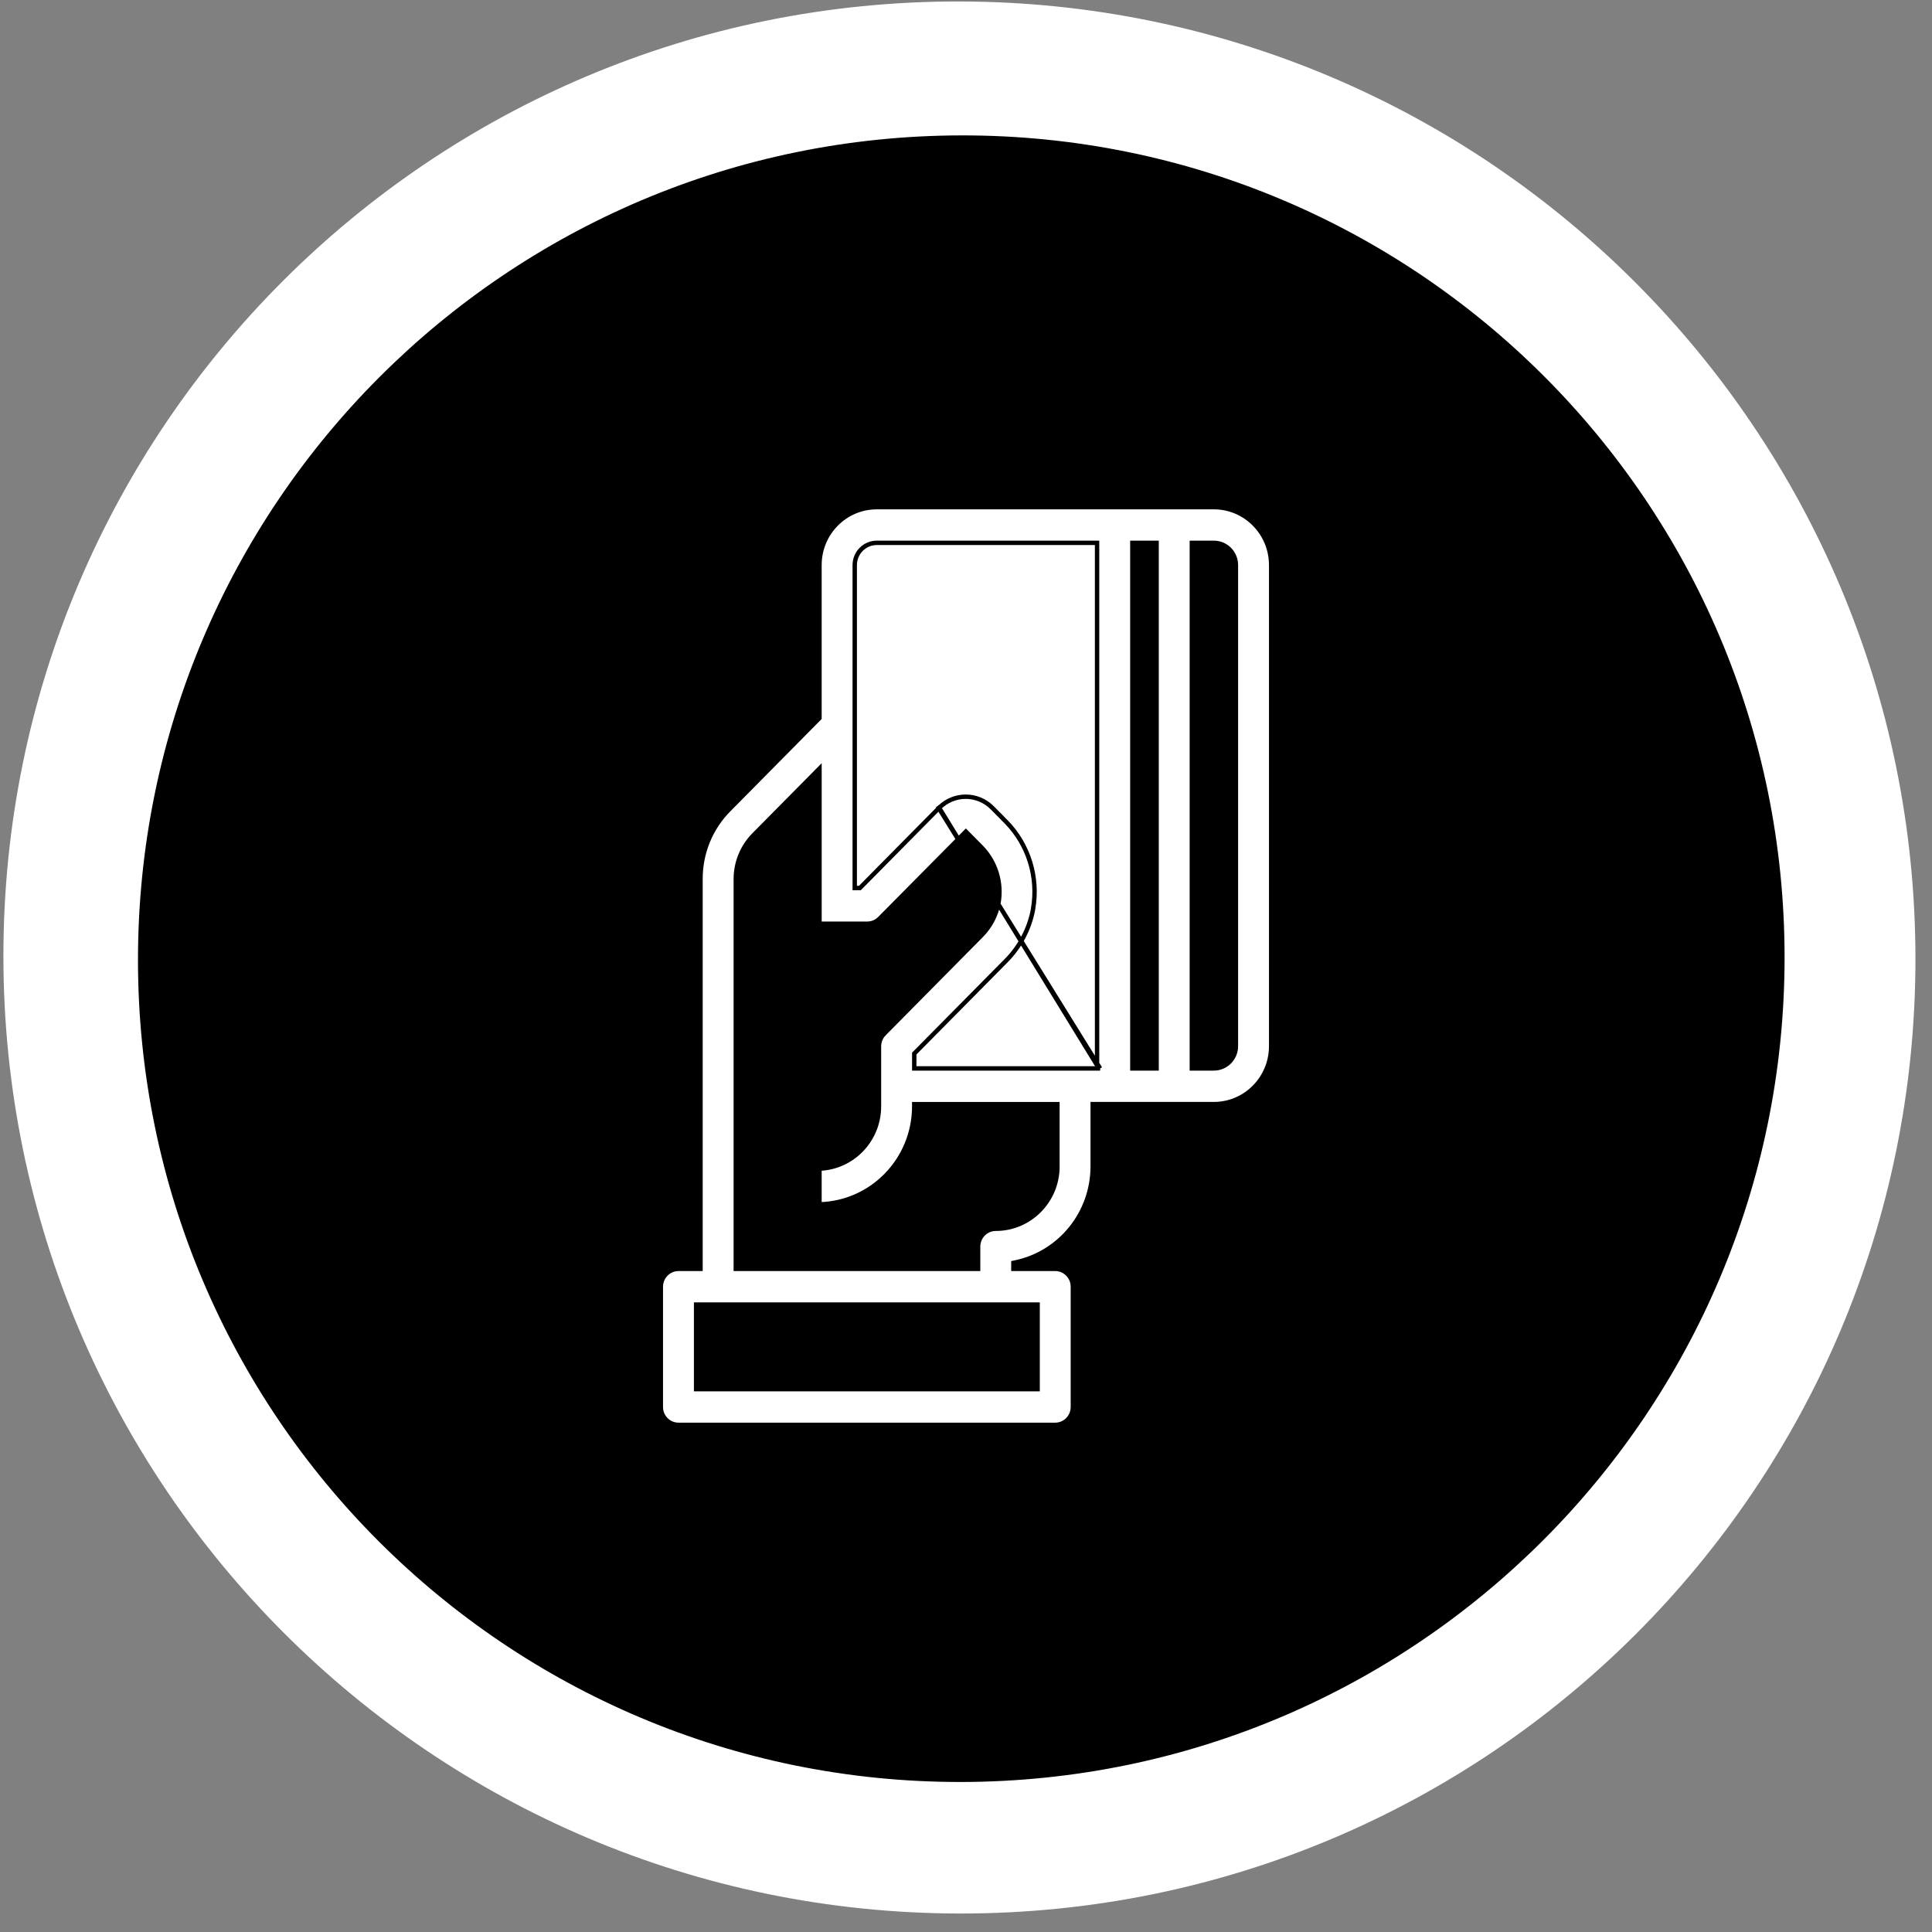 <svg width="88" height="88" viewBox="0 0 88 88" fill="none" xmlns="http://www.w3.org/2000/svg">

<rect x="0" y="0" width="88" height="88" fill="#808080" stroke="none"/>

<style type="text/css">

.swing {
	transform-origin: center;
	animation: swing 1.2s infinite alternate;
}
@keyframes swing {
	0% { transform: rotate(-10deg); }	
	100% { transform: rotate(0deg); }
}
</style>
<path d="M0.155 43.545C0.155 19.496 19.651 0.03 43.701 0.067C67.75 0.104 87.246 19.63 87.246 43.679C87.246 67.729 67.75 87.195 43.701 87.158C19.651 87.121 0.155 67.595 0.155 43.545Z" fill="white"/>
<path d="M81.285 43.609C81.285 22.898 64.496 6.135 43.785 6.167C23.075 6.199 6.285 23.014 6.285 43.725C6.285 64.435 23.075 81.199 43.785 81.167C64.496 81.135 81.285 64.32 81.285 43.609Z" fill="black"/>
<path class="swing" d="M50.111 48.665H49.871H41.743H41.643V48.565V48.03V47.989L41.672 47.959L45.832 43.753C46.461 43.118 46.886 42.307 47.053 41.425V41.419V41.411L47.055 41.402C47.307 39.956 46.85 38.477 45.829 37.434C45.829 37.434 45.829 37.434 45.829 37.434L45.197 36.795C44.529 36.12 43.447 36.12 42.779 36.795C42.779 36.795 42.779 36.795 42.779 36.795M50.111 48.665L42.708 36.724L42.779 36.795M50.111 48.665L49.97 48.523M50.111 48.665L49.97 48.523M42.779 36.795L39.198 40.417L39.169 40.447H39.127H39.032H38.932V40.347V25.739C38.932 25.181 39.381 24.726 39.936 24.726H49.87H49.97V24.826V48.523M42.779 36.795L49.97 48.523M37.297 32.736L37.326 32.706V32.665V25.739C37.326 24.281 38.496 23.1 39.936 23.1H55.29C56.73 23.1 57.9 24.281 57.9 25.739V47.651C57.9 49.11 56.73 50.291 55.29 50.291H49.871H49.771V50.391V53.13C49.769 55.252 48.292 57.079 46.238 57.506L46.158 57.522V57.604V57.695V57.795H46.258H48.064C48.507 57.795 48.868 58.159 48.868 58.609V64.087C48.868 64.537 48.507 64.9 48.064 64.9H30.904C30.461 64.9 30.1 64.537 30.1 64.087V58.609C30.1 58.159 30.461 57.795 30.904 57.795H31.807H31.907V57.695L31.907 40.034L31.907 40.034C31.904 38.848 32.37 37.712 33.201 36.877L33.202 36.877L37.297 32.736ZM47.262 59.521V59.421H47.162H47.161H31.807H31.707V59.521V63.173V63.273H31.807H47.162H47.262V63.173V59.521ZM48.165 53.13L48.164 53.129V50.392V50.292H48.064H41.742H41.642L41.642 50.392C41.639 52.824 39.717 54.799 37.326 54.856V53.23C38.832 53.176 40.036 51.925 40.036 50.392V47.654C40.038 47.438 40.124 47.233 40.275 47.083L40.275 47.082L44.701 42.608C45.105 42.201 45.378 41.679 45.483 41.111L45.483 41.11C45.639 40.191 45.347 39.251 44.698 38.588L44.698 38.588L44.065 37.948L43.994 37.876L43.923 37.948L40.07 41.837L40.07 41.837C39.92 41.989 39.716 42.074 39.503 42.074H37.327V35.248V35.005L37.156 35.178L34.337 38.028L34.337 38.028C33.811 38.561 33.516 39.282 33.514 40.034V40.034V57.695V57.795H33.614H44.452H44.552V57.695V56.782C44.552 56.332 44.913 55.969 45.356 55.969C46.908 55.969 48.165 54.696 48.165 53.13ZM52.581 48.665H52.681V48.565V48.564V24.826V24.726H52.581H51.677H51.577V24.826V48.565V48.665H51.677H52.581ZM54.287 48.565V48.665H54.387H55.29C55.845 48.665 56.294 48.21 56.294 47.651V25.739C56.294 25.181 55.845 24.726 55.29 24.726H54.387H54.287V24.826V48.565Z" fill="white" stroke="black" stroke-width="0.2"/>
</svg>
